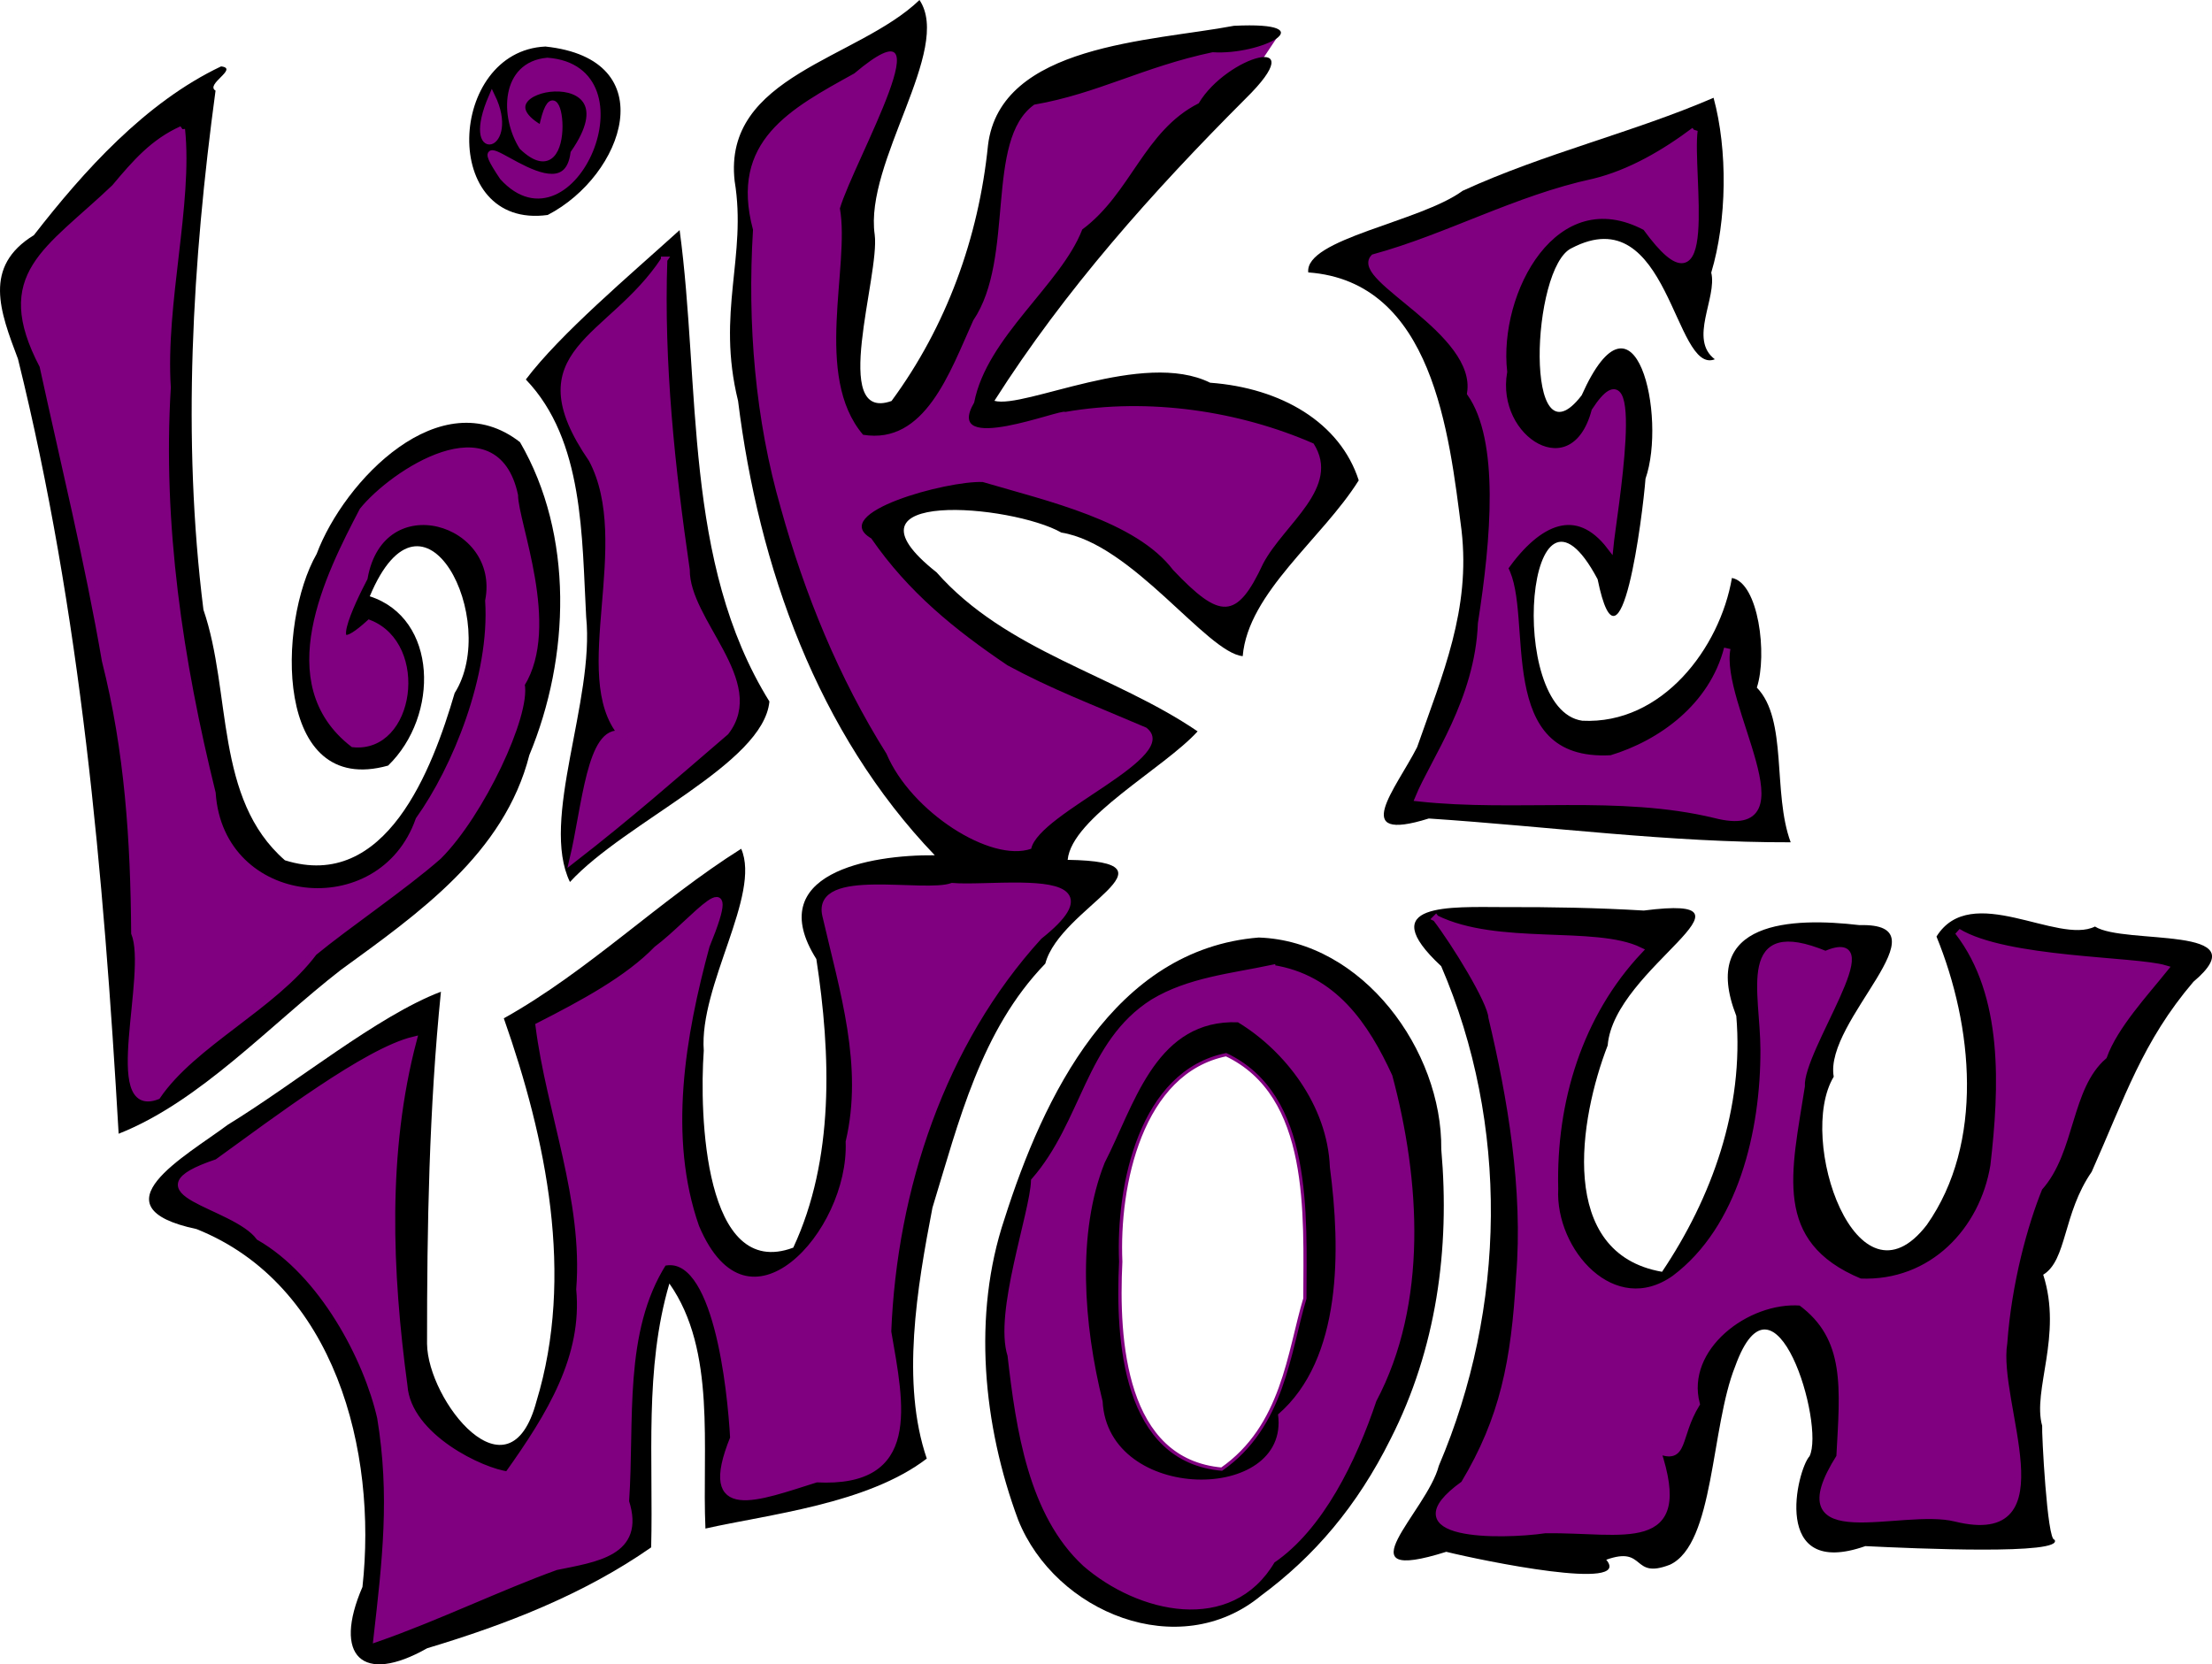 <?xml version="1.0" encoding="UTF-8"?>
<svg width="96.267mm" height="72.445mm" version="1.1" viewBox="0 0 341.1 256.69" xmlns="http://www.w3.org/2000/svg">
<g transform="translate(465.48 163.83)">
<path d="m-350.43-142.44 15.85-12.392 10.951-4.323-4.611 13.545-5.764 14.986-0.576 26.513 3.746 5.764 6.628-2.882 10.086-21.614 3.746-23.343 8.069-5.764 34.294-6.916-5.187 7.781-23.919 25.072-15.274 19.596-1.153 6.916 20.173-4.899 21.902 2.882 8.646 4.323 3.746 6.916-15.85 23.631-18.444-14.121-21.326-7.205-15.274 4.035 5.476 8.646 16.426 12.968 24.207 11.815-24.207 20.749-8.934-0.865-18.732-23.055-14.121-43.227-1.441-33.429z" fill="#800080" fill-rule="evenodd"/>
<path d="m-323.69-163.83c-9.531 9.164-30.342 11.651-28.504 27.93 1.918 11.664-2.846 20.19 0.527 33.898 3.182 25.596 12.222 51.184 30.334 70.08-10.076-0.101-26.573 2.82-18.262 16.008 2.259 14.768 2.792 30.899-3.559 44.51-13.748 5.144-14.504-20.594-13.801-30.385-0.734-10.107 8.865-24.001 5.773-31.135-12.669 7.981-23.485 18.816-36.607 26.152 6.551 18.615 10.93 39.71 5.031 59.084-4.225 15.811-16.773-0.138-16.869-8.889-0.013-18.126 0.321-36.305 2.141-54.301-9.767 3.713-22.323 14.061-32.877 20.529-6.462 4.838-20.857 12.677-4.811 16.08 21.402 8.557 27.89 34.281 25.588 55.197-4.619 10.686-0.016 15.127 9.975 9.455 12.132-3.644 24.097-8.271 34.545-15.559 0.345-13.571-1.071-27.525 2.809-40.691 7.274 10.334 5.003 25.33 5.561 37.789 9.721-2.194 24.957-3.771 34.131-10.791-3.987-11.67-1.514-26.296 0.875-38.699 4.067-13.284 7.456-27.365 17.404-37.645 2.291-8.725 21.812-15.715 3.447-16.002 0.614-6.496 14.85-14.108 20.039-19.816-12.944-8.811-29.485-12.32-40.258-24.529-16.365-12.934 11.616-10.473 19.244-6.133 10.956 1.75 22.438 18.533 27.967 19.061 0.821-9.799 12.24-18.089 17.891-27.113-2.866-8.904-11.921-14.249-22.914-15.059-10.331-5.128-28.661 4.07-33.268 2.793 10.857-17.084 24.385-32.246 38.711-46.588 10.707-10.512-2.901-6.591-7.205 0.697-8.445 4.263-10.428 13.87-17.959 19.463-3.248 8.466-14.716 16.561-16.668 26.697-4.877 8.306 13.683 0.823 14.023 1.449 12.967-2.272 26.922-0.121 38.32 4.869 4.3 6.776-4.514 12.363-7.771 18.498-4.1 8.836-6.667 8.619-13.898 1-5.773-7.587-19.377-10.618-29.355-13.564-5.516-0.22-23.931 4.763-17.186 8.697 5.744 8.322 12.901 14.096 21.002 19.574 6.842 3.704 12.712 5.884 21.42 9.619 5.797 4.531-16.516 13.007-17.76 18.674-6.209 2.186-18.537-5.698-22.314-14.652-7.349-11.69-12.632-24.668-16.287-37.848-3.963-13.663-5.186-28.494-4.297-42.971-3.679-13.725 5.789-18.661 15.617-24.109 15.014-12.648-0.087 13.58-2.219 20.816 1.593 8.991-4.136 25.86 3.576 34.914 9.553 1.557 13.378-9.645 16.992-17.65 6.513-9.609 1.718-27.825 9.406-33.268 9.776-1.699 16.806-5.826 27.504-8.084 7.539 0.501 17.615-4.78 3.277-4.074-12.722 2.412-36.034 2.826-37.918 18.426-1.437 14.262-6.429 27.975-14.875 39.439-9.563 3.401-1.774-19.363-2.594-25.648-1.619-11.205 12.02-28.579 6.904-36.197zm-57.682 7.176c-15.114 0.694-16.336 28.257 0.348 25.98 11.768-6.09 18.022-24.031-0.348-25.98zm0.301 2.231c16.014 1.225 3.754 29.584-6.879 17.912-7.368-10.957 9.473 7.34 10.941-3.689 10.521-15.155-16.789-10.3-4.904-3.721 2.555-12.91 5.585 10.914-3.027 2.734-2.95-4.679-2.846-12.631 3.869-13.236zm-8.547 5.5c3.892 8.034-4.444 10.266 0 0z"/>
<path d="m-431.39-153.59c-11.675 5.545-21.177 16.132-28.864 26.028-7.89 4.847-5.223 11.754-2.454 19.091 9.674 39.108 13.214 79.422 15.523 119.5 12.534-4.945 23.246-16.711 34.263-25.267 11.994-8.73 25.209-17.959 29.07-33.138 6.282-15.115 6.876-33.951-1.441-48.26-12.255-9.568-27.126 5.942-31.36 17.242-6.085 10.618-6.614 37.592 11.023 32.64 7.917-7.679 7.684-22.707-2.83-26.108 8.329-19.95 20.151 3.764 13.09 14.923-3.448 11.772-10.592 30.678-26.174 25.792-10.884-9.474-8.192-25.91-12.566-38.645-3.326-26.536-1.709-53.62 1.867-80.061-1.651-0.988 3.638-3.426 0.852-3.738z"/>
<path d="m-201.24-148.75c-12.298 5.323-26.097 8.558-38.705 14.352-6.545 4.81-24.362 7.406-23.796 12.583 19.217 1.398 21.718 24.773 23.638 39.792 1.402 12.227-2.89 22.111-6.855 33.439-3.274 6.425-10.569 14.87 1.801 10.993 18.6 1.232 37.136 3.725 55.809 3.67-2.836-7.631-0.414-18.929-5.219-23.857 1.661-5.099 0.266-16.171-3.844-16.912-1.841 10.778-10.746 22.639-23.074 22.019-11.871-1.675-8.541-42.371 2.364-21.818 3.551 17.308 6.98-10.097 7.384-15.506 3.308-9.473-1.539-31.451-9.846-12.86-8.911 11.578-7.835-19.761-1.548-22.703 15.026-7.863 15.81 19.618 22.086 17.14-4.081-3.083 0.388-9.483-0.555-13.368 2.432-8.088 2.549-18.909 0.359-26.961z"/>
<path d="m-360.68-128.34c-7.607 6.89-18.428 16.018-23.714 23.04 8.994 9.363 8.626 24.382 9.304 36.625 1.323 12.95-7.146 31.296-2.502 40.877 8.504-9.274 29.848-18.216 30.758-27.842-13.334-21.484-10.593-48.685-13.846-72.701z"/>
<path d="m-233.54-23.926c-8.261-0.01-20.284-0.743-9.701 9.114 10.507 24.421 10.036 52.653-0.365 77.053-1.832 7.11-15.386 18.483 1.144 13.267 5.659 1.396 28.84 6.162 24.671 1.226 6.168-2.217 3.834 3.091 9.827 0.764 6.873-3.22 6.271-21.155 10.059-30.6 6.11-16.947 13.866 8.975 11.463 13.869-1.9 2.041-6.078 19.031 8.611 13.864 7.661 0.38 30.811 1.396 29.159-1.001-1.122 0.241-1.989-16.604-1.897-17.557-1.544-5.499 3.182-13.9 0.161-23.302 3.684-2.25 3.003-9.397 7.478-15.875 5.151-11.572 7.84-20.1 15.681-29.302 10.454-8.811-10.632-5.63-15.178-8.521-5.756 2.864-19.111-7.01-24.438 1.543 5.628 13.786 7.4 31.824-1.482 44.457-10.78 14.039-20.154-13.256-14.364-22.839-1.537-8.67 17.762-23.755 3.972-23.381-10.388-1.219-24.748-0.718-18.998 14.001 1.218 14.26-3.782 28.054-11.448 39.467-16.227-2.819-12.747-23.647-8.382-34.914 0.959-12.009 25.845-23.396 5.564-20.802-7.169-0.43-14.354-0.553-21.534-0.532z"/>
<path d="m-271.37-19.234c-22.366 1.798-33.217 24.546-39.215 43.404-4.973 14.795-3.301 31.87 2.115 46.424 5.72 14.28 24.796 22.11 37.439 11.684 8.209-6.07 14.811-13.767 19.996-24.189 7.05-13.884 9.168-29.278 7.805-44.676 0.174-15.184-12.085-32.101-28.141-32.646zm-5.002 17.812c13.513 6.348 12.366 24.972 12.361 37.904-2.496 8.267-3.326 19.828-13.01 26.535-15.422-1.329-16.483-20.153-15.887-32.252-0.509-11.698 3.058-29.514 16.535-32.188z"/>
<path d="m-381.07-154.43c-6.715 0.606-6.819 8.557-3.869 13.236 8.612 8.18 5.583-15.644 3.027-2.734-11.885-6.579 15.425-11.435 4.904 3.721-1.469 11.029-18.309-7.268-10.941 3.689 10.633 11.671 22.893-16.687 6.879-17.912zm-8.547 5.5c-4.444 10.266 3.892 8.034 0 0zm-47.826 5.033c-4.376 1.982-7.087 5.085-10.348 8.979-10.339 9.858-18.502 13.386-11.104 27.488 3.289 15.118 7.014 30.307 9.621 45.486 3.519 13.908 4.42 27.683 4.519 42.02 2.543 6.299-4.673 28.34 3.535 25.164 5.534-8.134 17.897-13.8 24.154-22.17 4.994-4.126 13.827-10.093 19.221-14.834 6.558-6.551 13.705-21.828 12.779-26.527 5.576-8.982-1.009-24.866-1.027-29.139-2.974-13.906-18.847-3.407-23.473 2.34-5.292 10.112-13.595 26.598-1.459 36.008 8.998 0.923 11.228-15.19 2.492-18.646-7.588 6.881-2.654-3.346-0.758-6.957 2.583-14.595 21.529-8.942 19.123 3.514 0.742 11.651-5.073 25.861-10.732 33.771-5.8 16.548-30.615 13.976-31.822-4.117-5.045-20.41-8.204-41.432-6.918-62.547-0.831-12.981 3.397-28.312 2.195-39.832zm233.25 0.189c-4.577 3.439-9.903 6.563-15.49 7.924-11.979 2.576-22.552 8.542-33.953 11.66-3.18 3.266 16.393 11.356 14.879 20.951 5.059 7.233 3.698 22.529 1.672 35.504-0.45 11.839-7.304 21.119-9.695 26.939 15.057 1.652 30.933-1.009 45.773 2.578 14.703 3.789 0.188-17.039 1.879-25.672-2.305 8.944-10.199 14.65-17.9 16.971-18.906 1.056-12.318-22.117-16.42-29.367 5.211-7.359 11.15-9.978 16.262-3.297 0.406-4.265 5.36-32.789-2.379-20.914-3.253 12.174-15.835 4.456-14-6.051-1.383-12.345 7.834-29.763 21.863-22.289 11.064 15.231 6.648-8.315 7.51-14.938zm-158.88 19.957c-8.311 12.585-22.706 13.976-11.137 30.773 6.846 12.926-2.988 33.395 4.58 42.383-4.845-1.126-5.595 11.25-7.535 19.361 8.956-6.959 15.285-12.568 23.602-19.697 5.982-7.722-6.099-17.006-6.049-25-2.273-15.618-4.016-31.827-3.461-47.82zm55.043 96.545c-3.782-0.059-8.137 0.268-10.617 0.055-4.365 1.575-21.178-2.434-19.527 4.523 2.695 11.661 6.352 23.15 3.598 34.906 0.543 14.095-15.631 32.018-23.578 13.148-4.863-13.855-2.144-29.556 1.602-43.373 5.66-13.8-1.874-3.804-7.646 0.516-4.488 4.629-11.353 8.323-18.207 11.82 1.674 13.254 7.361 26.77 6.281 40.621 0.96 10.421-4.447 19.337-11.051 28.598-3.822-0.42-15.39-5.747-15.971-13.693-2.369-17.564-3.135-36.066 1.434-53.361-7.213 1.74-21.201 12.326-30.258 18.873-14.151 4.744 2.595 6.354 6.449 11.547 9.79 5.606 16.642 18.767 18.697 27.84 1.992 12.072 0.788 22.067-0.576 34.092 9.026-3.136 19.248-8.054 27.662-11.078 6.076-1.248 13.319-2.114 10.766-10.07 0.858-12.392-0.928-26.209 5.803-36.836 8.193-1.916 10.37 19.623 10.777 27.043-5.22 12.853 3.744 9.168 12.811 6.334 15.728 0.832 13.004-11.349 11.037-22.746 0.886-21.973 8.288-44.499 23.295-60.959 8.232-6.531 3.523-7.701-2.779-7.799zm63.969 5.01c2.863 3.72 8.476 12.814 8.594 15.266 2.939 12.33 5.389 26.574 4.273 39.996-0.757 13.097-2.485 21.884-8.545 31.98-11.427 8.203 5.597 8.106 12.527 7.1 12.041-0.176 22.59 3.473 17.316-12.303 4.374 1.793 2.887-1.979 6.037-7.144-2.261-8.666 7.743-16.292 16.066-15.664 7.474 5.482 6.548 13.242 5.984 23.832-9.515 15.032 9.504 7.382 17.881 9.484 17.028 4.176 5.966-17.762 7.482-27.049 0.672-9.357 3.172-18.379 5.436-23.939 5.11-5.66 4.354-15.454 9.947-20.293 1.661-4.633 6.398-9.742 9.441-13.535-4.605-1.379-24.53-1.137-31.941-5.664 7.565 9.77 6.895 24.059 5.504 36.09-1.628 9.912-9.445 18.364-20.584 17.898-14.208-5.888-11.038-17.102-9.016-30.164-0.33-5.688 13.601-24.567 3.67-20.357-13.307-5.486-9.542 5.76-9.525 14.729 0.041 12.585-3.452 27.569-13.725 35.271-9.4 6.654-18.946-4.136-18.455-13.828-0.332-13.502 3.751-26.897 13.051-36.758-6.893-3.343-21.934-0.258-31.42-4.947zm-25.264 7.68c-6.188 1.312-12.784 1.925-18.318 5.262-10.014 6.331-10.518 18.595-18.354 27.561-0.16 4.968-5.731 20.375-3.621 26.885 1.305 11.44 3.241 24.472 11.52 32.123 8.259 7.162 22.337 10.48 28.773-0.508 7.455-5.057 12.529-15.504 15.623-24.736 7.948-14.983 6.726-33.912 2.441-49.885-3.604-7.841-8.557-15.25-18.064-16.701zm-7.043 13.09c13.513 6.348 12.366 24.972 12.361 37.904-2.496 8.267-3.326 19.828-13.01 26.535-15.422-1.329-16.483-20.153-15.887-32.252-0.509-11.698 3.058-29.514 16.535-32.188z" fill="#800080" stroke="#800080"/>
<path d="m-275.75-6.166c-11.772 0.369-14.941 13.048-19.377 21.652-4.331 10.858-3.253 24.98-0.324 36.809 0.8 15.744 28.908 15.746 27.047 2.025 9.919-8.546 9.664-25.501 7.998-38.109-0.369-9.574-6.957-17.994-14.178-22.373-0.398-0.014-0.786-0.016-1.166-0.004zm-0.629 4.744c13.513 6.348 12.366 24.972 12.361 37.904-2.496 8.267-3.326 19.828-13.01 26.535-15.422-1.329-16.483-20.153-15.887-32.252-0.509-11.698 3.058-29.514 16.535-32.188z"/>
</g>
</svg>
